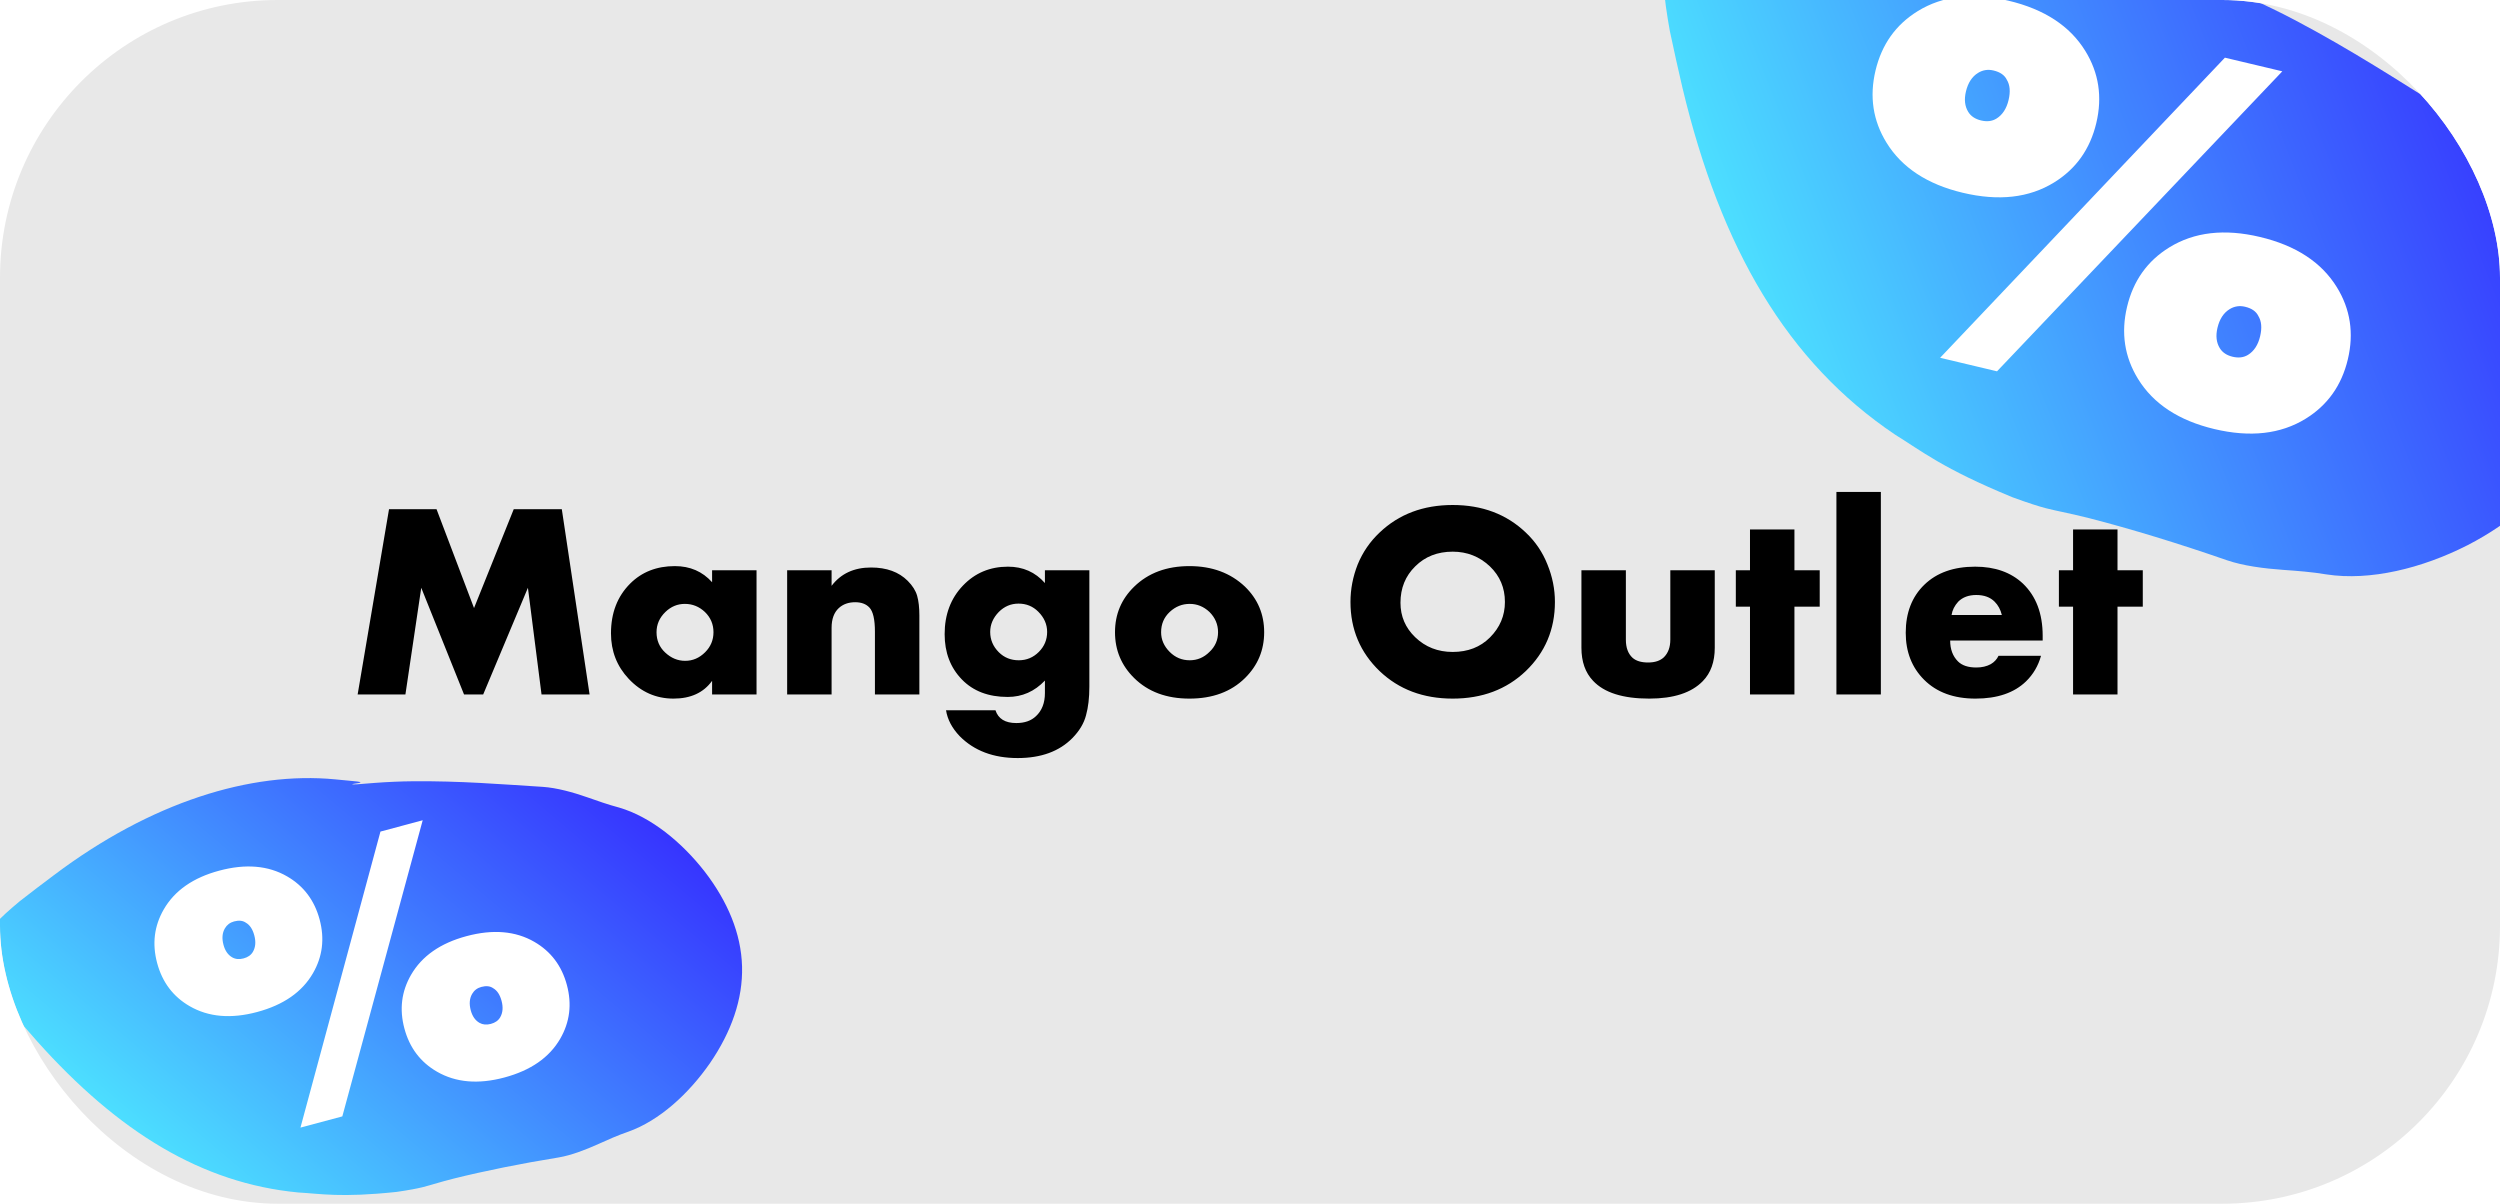 <?xml version="1.0" encoding="UTF-8"?> <svg xmlns="http://www.w3.org/2000/svg" width="270" height="130" viewBox="0 0 270 130" fill="none"><g clip-path="url(#clip0_103_402)"><rect width="270" height="130" rx="30" fill="#E8E8E8"></rect><path d="M43.785 75H38.625L42.015 54.99H47.145L51.195 65.67L55.485 54.99H60.675L63.675 75H58.485L57.015 63.48L52.185 75H50.115L45.495 63.48L43.785 75ZM76.906 62.88V61.59H81.706V75H76.906V73.53C75.986 74.81 74.596 75.45 72.736 75.45C70.856 75.45 69.246 74.74 67.906 73.32C66.626 71.96 65.986 70.32 65.986 68.4C65.986 66.2 66.676 64.41 68.056 63.03C69.316 61.77 70.926 61.14 72.886 61.14C74.526 61.14 75.866 61.72 76.906 62.88ZM73.966 65.22C73.166 65.22 72.466 65.51 71.866 66.09C71.226 66.71 70.906 67.44 70.906 68.28C70.906 69.16 71.216 69.89 71.836 70.47C72.476 71.07 73.196 71.37 73.996 71.37C74.816 71.37 75.536 71.06 76.156 70.44C76.756 69.84 77.056 69.12 77.056 68.28C77.056 67.42 76.746 66.69 76.126 66.09C75.506 65.51 74.786 65.22 73.966 65.22ZM85.012 75V61.59H89.812V63.27C90.812 61.95 92.232 61.29 94.072 61.29C95.752 61.29 97.072 61.77 98.032 62.73C98.552 63.25 98.892 63.79 99.052 64.35C99.212 64.91 99.292 65.62 99.292 66.48V75H94.492V68.22C94.492 66.9 94.292 66.03 93.892 65.61C93.532 65.23 93.022 65.04 92.362 65.04C91.642 65.04 91.052 65.25 90.592 65.67C90.072 66.15 89.812 66.86 89.812 67.8V75H85.012ZM112.851 61.59H117.651V74.16C117.651 75.36 117.531 76.39 117.291 77.25C117.071 78.11 116.581 78.93 115.821 79.71C114.401 81.15 112.431 81.87 109.911 81.87C107.291 81.87 105.201 81.08 103.641 79.5C102.821 78.64 102.331 77.71 102.171 76.71H107.511C107.811 77.63 108.561 78.09 109.761 78.09C110.661 78.09 111.371 77.84 111.891 77.34C112.531 76.74 112.851 75.91 112.851 74.85V73.5C111.731 74.68 110.391 75.27 108.831 75.27C106.751 75.27 105.101 74.64 103.881 73.38C102.641 72.1 102.021 70.47 102.021 68.49C102.021 66.37 102.681 64.62 104.001 63.24C105.301 61.88 106.921 61.2 108.861 61.2C110.481 61.2 111.811 61.79 112.851 62.97V61.59ZM110.001 65.19C109.181 65.19 108.471 65.49 107.871 66.09C107.251 66.73 106.941 67.45 106.941 68.25C106.941 69.09 107.251 69.82 107.871 70.44C108.451 71.02 109.171 71.31 110.031 71.31C110.871 71.31 111.591 71.01 112.191 70.41C112.791 69.81 113.091 69.09 113.091 68.25C113.091 67.43 112.771 66.7 112.131 66.06C111.551 65.48 110.841 65.19 110.001 65.19ZM128.49 65.22C127.67 65.22 126.95 65.51 126.33 66.09C125.71 66.67 125.4 67.4 125.4 68.28C125.4 69.08 125.71 69.79 126.33 70.41C126.93 71.01 127.65 71.31 128.49 71.31C129.31 71.31 130.02 71.01 130.62 70.41C131.24 69.83 131.55 69.12 131.55 68.28C131.55 67.44 131.24 66.71 130.62 66.09C130 65.51 129.29 65.22 128.49 65.22ZM134.46 63.36C135.84 64.7 136.53 66.34 136.53 68.28C136.53 70.22 135.84 71.87 134.46 73.23C132.96 74.71 130.96 75.45 128.46 75.45C125.98 75.45 123.99 74.71 122.49 73.23C121.11 71.87 120.42 70.22 120.42 68.28C120.42 66.34 121.11 64.7 122.49 63.36C124.01 61.88 126 61.14 128.46 61.14C130.9 61.14 132.9 61.88 134.46 63.36ZM167.931 65.01C167.931 67.97 166.881 70.46 164.781 72.48C162.701 74.46 160.071 75.45 156.891 75.45C153.711 75.45 151.081 74.46 149.001 72.48C146.901 70.46 145.851 67.97 145.851 65.01C145.851 63.63 146.111 62.28 146.631 60.96C147.171 59.64 147.961 58.49 149.001 57.51C151.081 55.53 153.711 54.54 156.891 54.54C160.071 54.54 162.701 55.53 164.781 57.51C165.821 58.49 166.601 59.64 167.121 60.96C167.661 62.28 167.931 63.63 167.931 65.01ZM156.891 59.58C155.251 59.58 153.901 60.11 152.841 61.17C151.781 62.21 151.251 63.52 151.251 65.1C151.251 66.56 151.781 67.8 152.841 68.82C153.941 69.88 155.291 70.41 156.891 70.41C158.531 70.41 159.871 69.89 160.911 68.85C161.991 67.77 162.531 66.49 162.531 65.01C162.531 63.49 161.991 62.21 160.911 61.17C159.791 60.11 158.451 59.58 156.891 59.58ZM170.794 61.59H175.594V69.09C175.594 69.95 175.834 70.6 176.314 71.04C176.694 71.38 177.254 71.55 177.994 71.55C178.734 71.55 179.304 71.36 179.704 70.98C180.164 70.52 180.394 69.89 180.394 69.09V61.59H185.194V69.96C185.194 71.48 184.764 72.68 183.904 73.56C182.684 74.82 180.754 75.45 178.114 75.45C175.274 75.45 173.254 74.81 172.054 73.53C171.214 72.65 170.794 71.46 170.794 69.96V61.59ZM196.529 65.52H193.799V75H188.999V65.52H187.469V61.59H188.999V57.18H193.799V61.59H196.529V65.52ZM198.333 53.13H203.133V75H198.333V53.13ZM220.609 68.67V69.18H210.619C210.619 70.12 210.899 70.87 211.459 71.43C211.899 71.87 212.559 72.09 213.439 72.09C214.039 72.09 214.559 71.97 214.999 71.73C215.379 71.51 215.659 71.21 215.839 70.83H220.429C220.129 71.91 219.589 72.83 218.809 73.59C217.529 74.83 215.709 75.45 213.349 75.45C211.009 75.45 209.159 74.77 207.799 73.41C206.479 72.09 205.819 70.4 205.819 68.34C205.819 66.18 206.489 64.45 207.829 63.15C209.169 61.85 210.999 61.2 213.319 61.2C215.459 61.2 217.179 61.81 218.479 63.03C219.899 64.39 220.609 66.27 220.609 68.67ZM210.769 66.42H216.199C216.059 65.84 215.799 65.36 215.419 64.98C214.939 64.5 214.279 64.26 213.439 64.26C212.619 64.26 211.969 64.5 211.489 64.98C211.089 65.42 210.849 65.9 210.769 66.42ZM231.421 65.52H228.691V75H223.891V65.52H222.361V61.59H223.891V57.18H228.691V61.59H231.421V65.52Z" fill="black"></path><g filter="url(#filter0_g_103_402)"><path d="M272.523 19.858C275.938 23.242 278.146 28.601 279.049 33.99C279.929 39.424 279.43 44.446 277.275 48.715C275.121 52.983 271.378 56.368 266.484 58.888C261.613 61.364 255.99 62.77 251.239 62.034C251.239 62.034 251.239 62.034 251.239 62.034C249.652 61.766 248.076 61.652 246.583 61.547C244.501 61.396 242.284 61.115 240.502 60.505C235.359 58.714 230.042 57.093 225.644 55.966C224.577 55.699 223.57 55.466 222.649 55.275C221.677 55.042 220.888 55.005 217.345 53.703C209.767 50.591 207.47 48.663 204.703 46.963C193.022 39.132 185.851 26.834 181.701 9.464C181.248 7.523 180.796 5.492 180.346 3.371C180.026 1.555 179.733 -0.205 179.716 -1.796C179.704 -3.395 180.01 -4.754 180.765 -5.864C181.519 -6.974 182.67 -7.76 184.16 -8.337C185.646 -8.907 187.391 -9.282 189.197 -9.653C189.197 -9.653 189.197 -9.653 189.197 -9.653C191.337 -10.014 193.394 -10.339 195.37 -10.628C212.915 -13.28 227.808 -10.306 238.047 -3.442C239.986 -2.09 242.499 -0.649 240.143 -1.579C239.229 -1.809 241.16 -1.007 242.852 -0.255C244.577 0.515 246.312 1.359 247.816 2.152C253.958 5.394 259.025 8.707 264.158 11.904C265.907 13.011 267.633 14.676 269.12 16.303C270.186 17.473 271.295 18.705 272.523 19.858Z" fill="url(#paint0_linear_103_402)"></path></g><path d="M225.214 5.503C226.675 7.875 227.07 10.47 226.4 13.289C225.73 16.108 224.209 18.247 221.837 19.708C219.139 21.37 215.854 21.74 211.983 20.82C208.15 19.909 205.403 18.104 203.741 15.406C202.28 13.034 201.885 10.438 202.555 7.62C203.225 4.801 204.746 2.661 207.119 1.2C209.817 -0.461 213.082 -0.836 216.915 0.075C220.786 0.995 223.553 2.805 225.214 5.503ZM212.321 9.882C212.115 10.746 212.199 11.481 212.571 12.086C212.858 12.551 213.32 12.859 213.959 13.011C214.598 13.163 215.15 13.096 215.615 12.809C216.266 12.408 216.704 11.738 216.927 10.799C217.141 9.897 217.077 9.166 216.733 8.608C216.493 8.114 216.016 7.783 215.302 7.613C214.701 7.47 214.144 7.556 213.633 7.871C212.981 8.272 212.544 8.942 212.321 9.882ZM209.533 38.641L240.289 6.228L246.49 7.702L215.678 40.102L209.533 38.641ZM252.381 31.02C253.842 33.392 254.237 35.988 253.567 38.806C252.897 41.625 251.376 43.765 249.004 45.226C246.306 46.887 243.021 47.258 239.15 46.338C235.317 45.426 232.57 43.622 230.908 40.924C229.447 38.551 229.052 35.956 229.722 33.137C230.392 30.319 231.913 28.179 234.286 26.718C236.983 25.056 240.249 24.681 244.082 25.593C247.953 26.513 250.719 28.322 252.381 31.02ZM239.488 35.4C239.282 36.264 239.366 36.998 239.738 37.603C240.024 38.068 240.487 38.377 241.126 38.529C241.765 38.681 242.317 38.613 242.782 38.327C243.433 37.926 243.871 37.255 244.094 36.316C244.308 35.414 244.244 34.684 243.9 34.126C243.66 33.632 243.183 33.3 242.469 33.13C241.868 32.987 241.311 33.074 240.8 33.389C240.148 33.79 239.711 34.46 239.488 35.4Z" fill="white"></path><g filter="url(#filter1_g_103_402)"><path d="M66.878 87.221C70.297 88.226 73.625 90.942 76.112 94.139C78.6 97.373 80.043 100.824 80.142 104.366C80.241 107.909 78.992 111.435 76.688 114.802C74.383 118.133 71.212 121.03 67.854 122.223C67.854 122.223 67.854 122.223 67.854 122.223C66.724 122.608 65.656 123.089 64.645 123.546C63.235 124.181 61.69 124.779 60.313 125.008C56.328 125.652 52.289 126.468 49.024 127.282C48.234 127.483 47.496 127.686 46.828 127.886C46.112 128.076 45.584 128.33 42.815 128.729C36.777 129.368 34.6 128.92 32.197 128.786C21.82 127.793 12.812 122.299 3.987 112.433C3.008 111.327 1.998 110.162 0.957 108.937C0.109 107.865 -0.702 106.821 -1.274 105.789C-1.845 104.751 -2.123 103.756 -2.022 102.767C-1.922 101.777 -1.448 100.859 -0.679 99.958C0.089 99.063 1.095 98.204 2.142 97.325C2.142 97.325 2.142 97.325 2.142 97.325C3.411 96.336 4.638 95.4 5.824 94.516C16.332 86.606 27.093 83.3 36.188 84.169C37.928 84.368 40.075 84.423 38.211 84.647C37.534 84.819 39.075 84.661 40.444 84.556C41.84 84.45 43.269 84.389 44.529 84.377C49.677 84.327 54.148 84.703 58.622 84.981C60.152 85.087 61.864 85.564 63.407 86.101C64.514 86.489 65.671 86.902 66.878 87.221Z" fill="url(#paint1_linear_103_402)"></path></g><path d="M31.003 94.647C32.791 95.68 33.963 97.233 34.519 99.307C35.075 101.381 34.836 103.313 33.804 105.101C32.63 107.135 30.618 108.533 27.77 109.297C24.949 110.053 22.521 109.843 20.487 108.669C18.699 107.637 17.527 106.083 16.971 104.009C16.415 101.935 16.654 100.003 17.686 98.215C18.861 96.181 20.858 94.786 23.679 94.031C26.528 93.267 28.969 93.473 31.003 94.647ZM24.137 102.044C24.307 102.681 24.62 103.13 25.076 103.393C25.427 103.596 25.837 103.634 26.308 103.508C26.778 103.382 27.114 103.144 27.316 102.793C27.6 102.302 27.649 101.711 27.464 101.02C27.286 100.356 26.986 99.903 26.566 99.66C26.235 99.422 25.807 99.374 25.282 99.514C24.839 99.633 24.507 99.885 24.284 100.271C24.001 100.762 23.952 101.353 24.137 102.044ZM32.449 121.782L41.089 89.81L45.652 88.587L36.971 120.57L32.449 121.782ZM57.708 101.719C59.496 102.752 60.668 104.305 61.224 106.379C61.78 108.454 61.541 110.385 60.509 112.173C59.335 114.207 57.323 115.606 54.475 116.369C51.654 117.125 49.226 116.916 47.193 115.741C45.404 114.709 44.232 113.156 43.676 111.081C43.12 109.007 43.359 107.076 44.391 105.287C45.566 103.254 47.563 101.859 50.384 101.103C53.233 100.34 55.674 100.545 57.708 101.719ZM50.842 109.117C51.012 109.753 51.325 110.203 51.781 110.466C52.132 110.668 52.542 110.706 53.013 110.581C53.483 110.455 53.819 110.216 54.022 109.866C54.305 109.375 54.354 108.783 54.169 108.092C53.991 107.428 53.692 106.975 53.271 106.732C52.94 106.494 52.512 106.446 51.987 106.587C51.544 106.705 51.212 106.958 50.989 107.343C50.706 107.834 50.657 108.425 50.842 109.117Z" fill="white"></path></g><defs><filter id="filter0_g_103_402" x="158.833" y="-32.471" width="141.51" height="115.583" filterUnits="userSpaceOnUse" color-interpolation-filters="sRGB"><feFlood flood-opacity="0" result="BackgroundImageFix"></feFlood><feBlend mode="normal" in="SourceGraphic" in2="BackgroundImageFix" result="shape"></feBlend><feTurbulence type="fractalNoise" baseFrequency="0.245 0.245" numOctaves="3" seed="8130"></feTurbulence><feDisplacementMap in="shape" scale="41.764" xChannelSelector="R" yChannelSelector="G" result="displacedImage" width="100%" height="100%"></feDisplacementMap><feMerge result="effect1_texture_103_402"><feMergeNode in="displacedImage"></feMergeNode></feMerge></filter><filter id="filter1_g_103_402" x="-17.521" y="68.557" width="113.145" height="75.985" filterUnits="userSpaceOnUse" color-interpolation-filters="sRGB"><feFlood flood-opacity="0" result="BackgroundImageFix"></feFlood><feBlend mode="normal" in="SourceGraphic" in2="BackgroundImageFix" result="shape"></feBlend><feTurbulence type="fractalNoise" baseFrequency="0.331 0.331" numOctaves="3" seed="8130"></feTurbulence><feDisplacementMap in="shape" scale="30.955" xChannelSelector="R" yChannelSelector="G" result="displacedImage" width="100%" height="100%"></feDisplacementMap><feMerge result="effect1_texture_103_402"><feMergeNode in="displacedImage"></feMergeNode></feMerge></filter><linearGradient id="paint0_linear_103_402" x1="260.93" y1="-68.072" x2="161.59" y2="-28.966" gradientUnits="userSpaceOnUse"><stop stop-color="#310CFF"></stop><stop offset="1" stop-color="#4DE6FF"></stop></linearGradient><linearGradient id="paint1_linear_103_402" x1="28.347" y1="33.961" x2="-22.665" y2="94.455" gradientUnits="userSpaceOnUse"><stop stop-color="#310CFF"></stop><stop offset="1" stop-color="#4DE6FF"></stop></linearGradient><clipPath id="clip0_103_402"><rect width="270" height="130" rx="30" fill="white"></rect></clipPath></defs></svg> 